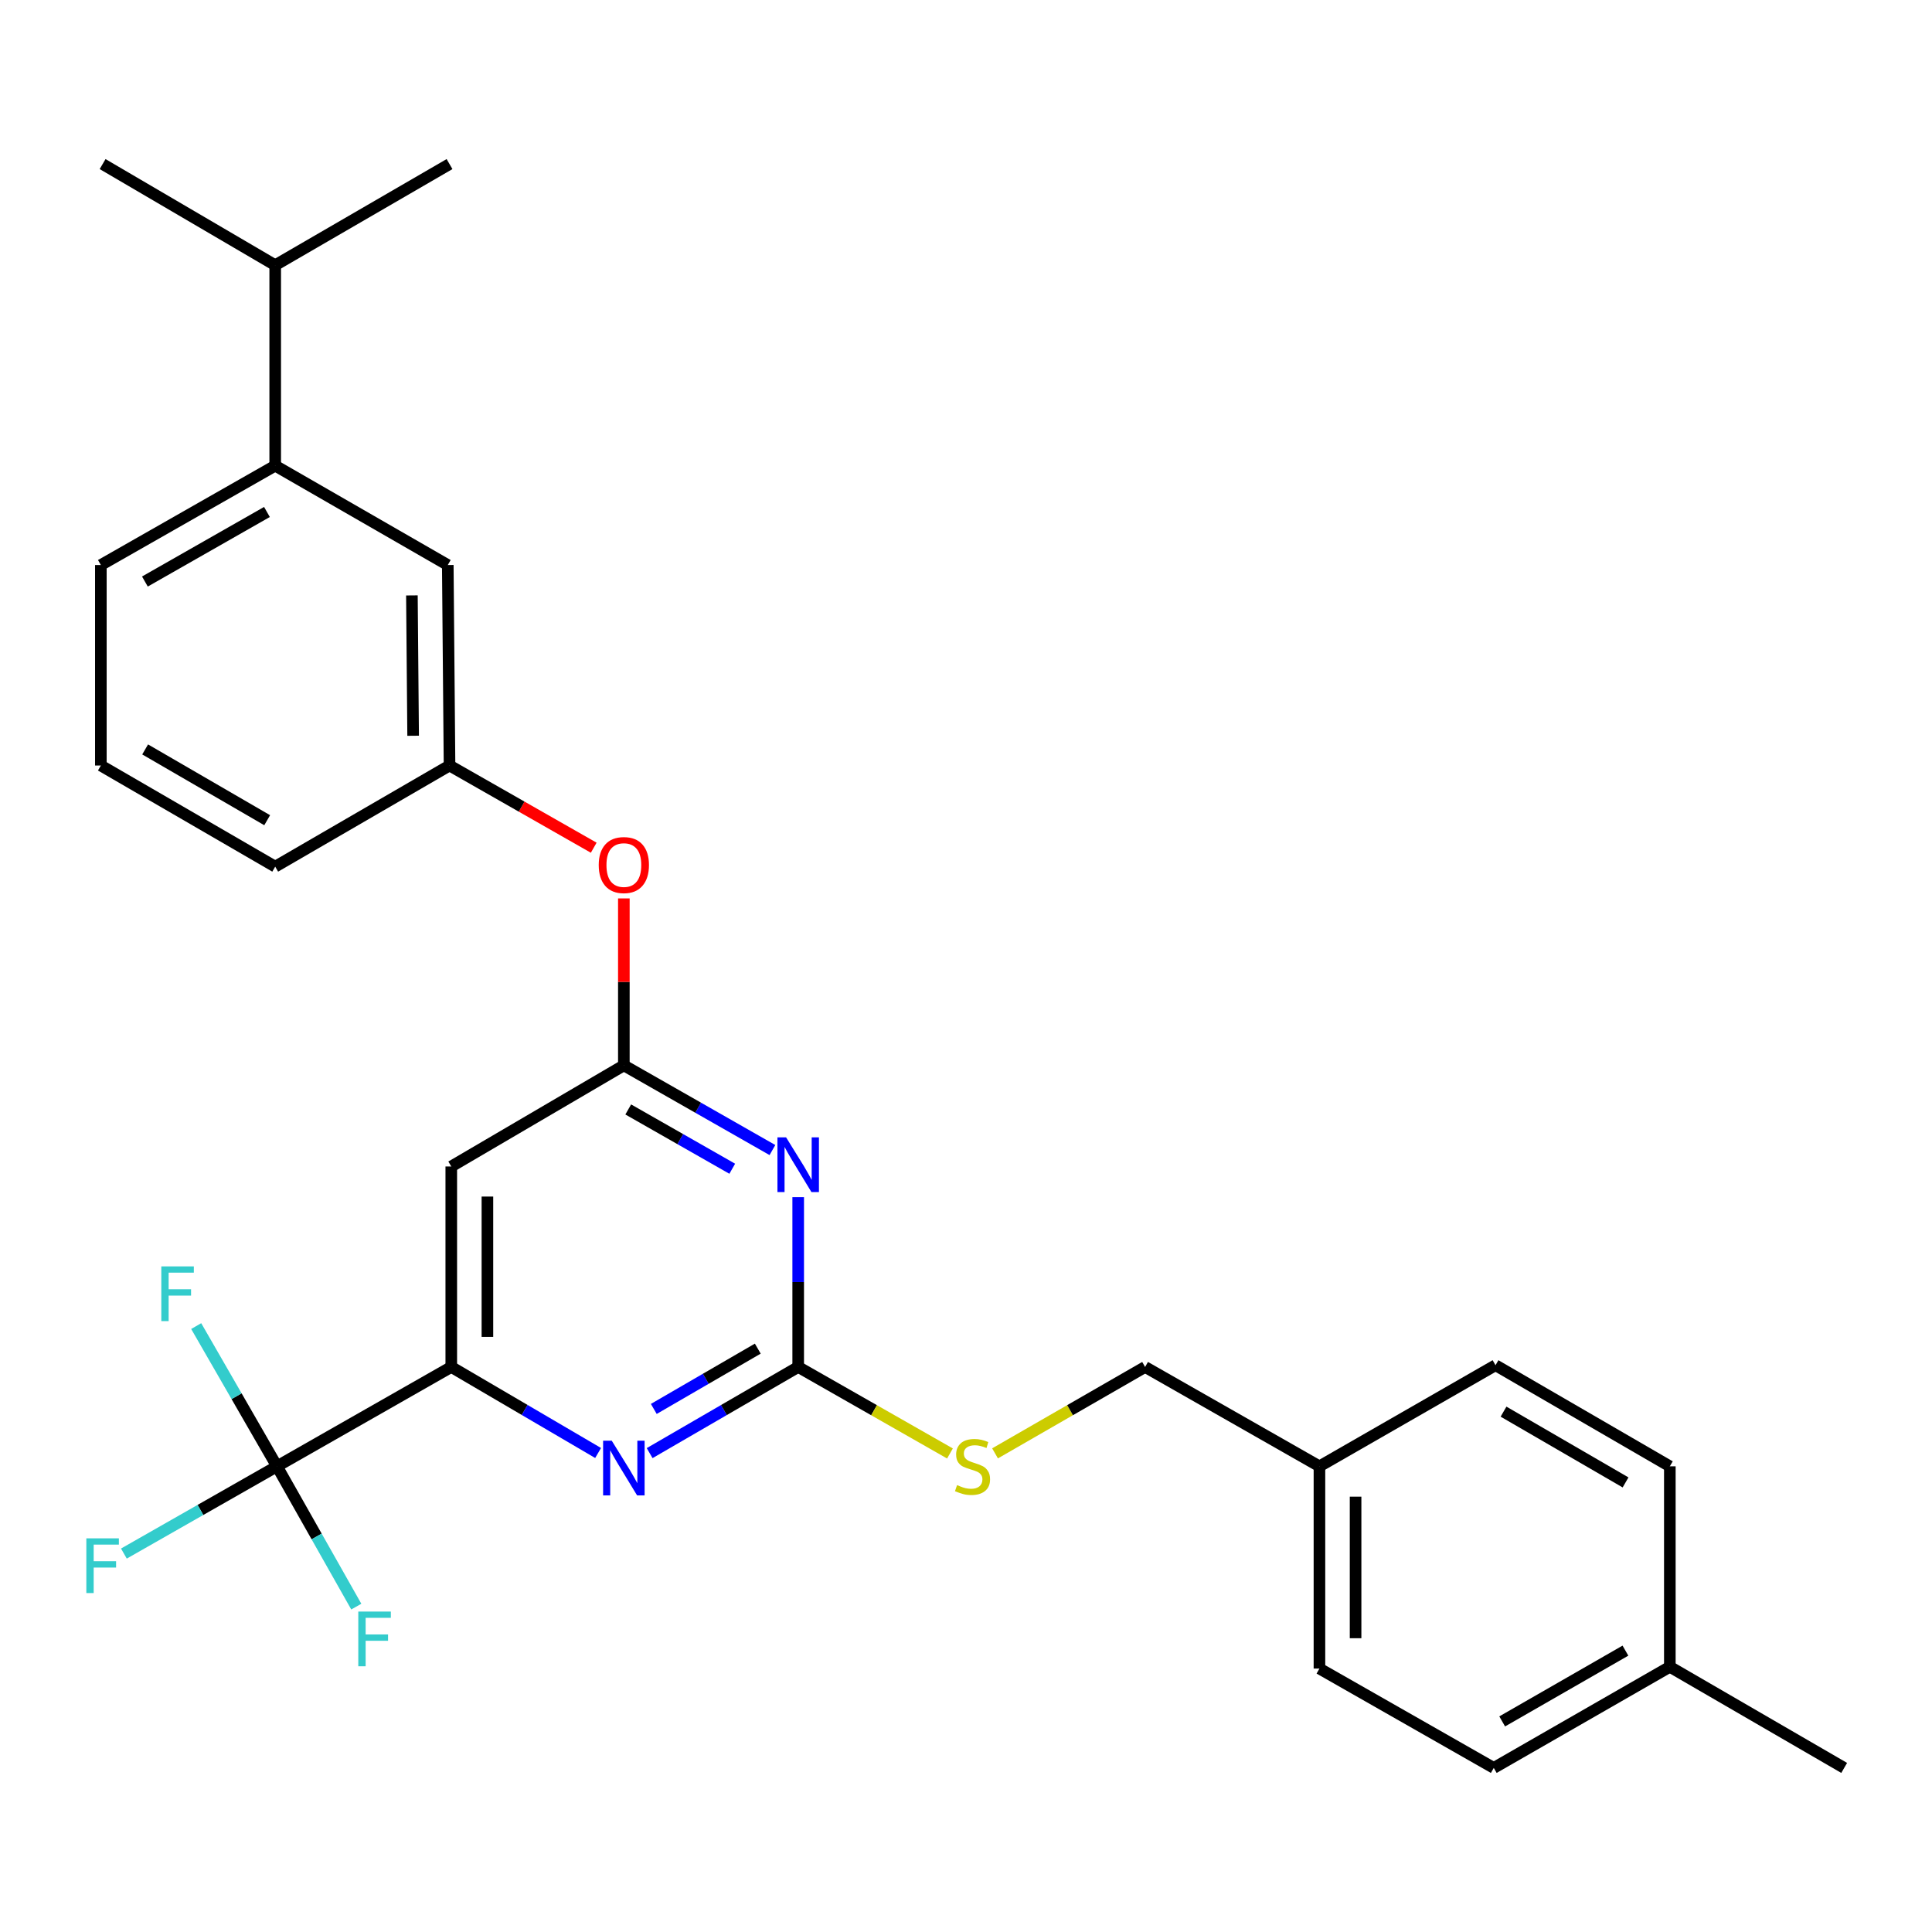 <?xml version='1.0' encoding='iso-8859-1'?>
<svg version='1.1' baseProfile='full'
              xmlns='http://www.w3.org/2000/svg'
                      xmlns:rdkit='http://www.rdkit.org/xml'
                      xmlns:xlink='http://www.w3.org/1999/xlink'
                  xml:space='preserve'
width='1000px' height='1000px' viewBox='0 0 1000 1000'>
<!-- END OF HEADER -->
<rect style='opacity:1.0;fill:#FFFFFF;stroke:none' width='1000' height='1000' x='0' y='0'> </rect>
<path class='bond-0' d='M 233.579,603.77 L 233.579,707.54' style='fill:none;fill-rule:evenodd;stroke:#000000;stroke-width:6px;stroke-linecap:butt;stroke-linejoin:miter;stroke-opacity:1' />
<path class='bond-0' d='M 252.284,619.336 L 252.284,691.975' style='fill:none;fill-rule:evenodd;stroke:#000000;stroke-width:6px;stroke-linecap:butt;stroke-linejoin:miter;stroke-opacity:1' />
<path class='bond-1' d='M 233.579,603.77 L 322.905,551.428' style='fill:none;fill-rule:evenodd;stroke:#000000;stroke-width:6px;stroke-linecap:butt;stroke-linejoin:miter;stroke-opacity:1' />
<path class='bond-2' d='M 233.579,707.54 L 143.359,758.968' style='fill:none;fill-rule:evenodd;stroke:#000000;stroke-width:6px;stroke-linecap:butt;stroke-linejoin:miter;stroke-opacity:1' />
<path class='bond-3' d='M 233.579,707.54 L 271.578,729.802' style='fill:none;fill-rule:evenodd;stroke:#000000;stroke-width:6px;stroke-linecap:butt;stroke-linejoin:miter;stroke-opacity:1' />
<path class='bond-3' d='M 271.578,729.802 L 309.577,752.064' style='fill:none;fill-rule:evenodd;stroke:#0000FF;stroke-width:6px;stroke-linecap:butt;stroke-linejoin:miter;stroke-opacity:1' />
<path class='bond-4' d='M 336.253,752.132 L 374.699,729.836' style='fill:none;fill-rule:evenodd;stroke:#0000FF;stroke-width:6px;stroke-linecap:butt;stroke-linejoin:miter;stroke-opacity:1' />
<path class='bond-4' d='M 374.699,729.836 L 413.145,707.54' style='fill:none;fill-rule:evenodd;stroke:#000000;stroke-width:6px;stroke-linecap:butt;stroke-linejoin:miter;stroke-opacity:1' />
<path class='bond-4' d='M 338.403,729.262 L 365.315,713.655' style='fill:none;fill-rule:evenodd;stroke:#0000FF;stroke-width:6px;stroke-linecap:butt;stroke-linejoin:miter;stroke-opacity:1' />
<path class='bond-4' d='M 365.315,713.655 L 392.228,698.048' style='fill:none;fill-rule:evenodd;stroke:#000000;stroke-width:6px;stroke-linecap:butt;stroke-linejoin:miter;stroke-opacity:1' />
<path class='bond-5' d='M 413.145,707.54 L 413.145,663.592' style='fill:none;fill-rule:evenodd;stroke:#000000;stroke-width:6px;stroke-linecap:butt;stroke-linejoin:miter;stroke-opacity:1' />
<path class='bond-5' d='M 413.145,663.592 L 413.145,619.643' style='fill:none;fill-rule:evenodd;stroke:#0000FF;stroke-width:6px;stroke-linecap:butt;stroke-linejoin:miter;stroke-opacity:1' />
<path class='bond-6' d='M 413.145,707.54 L 452.422,729.927' style='fill:none;fill-rule:evenodd;stroke:#000000;stroke-width:6px;stroke-linecap:butt;stroke-linejoin:miter;stroke-opacity:1' />
<path class='bond-6' d='M 452.422,729.927 L 491.699,752.313' style='fill:none;fill-rule:evenodd;stroke:#CCCC00;stroke-width:6px;stroke-linecap:butt;stroke-linejoin:miter;stroke-opacity:1' />
<path class='bond-7' d='M 399.808,595.264 L 361.357,573.346' style='fill:none;fill-rule:evenodd;stroke:#0000FF;stroke-width:6px;stroke-linecap:butt;stroke-linejoin:miter;stroke-opacity:1' />
<path class='bond-7' d='M 361.357,573.346 L 322.905,551.428' style='fill:none;fill-rule:evenodd;stroke:#000000;stroke-width:6px;stroke-linecap:butt;stroke-linejoin:miter;stroke-opacity:1' />
<path class='bond-7' d='M 379.01,604.939 L 352.094,589.596' style='fill:none;fill-rule:evenodd;stroke:#0000FF;stroke-width:6px;stroke-linecap:butt;stroke-linejoin:miter;stroke-opacity:1' />
<path class='bond-7' d='M 352.094,589.596 L 325.177,574.253' style='fill:none;fill-rule:evenodd;stroke:#000000;stroke-width:6px;stroke-linecap:butt;stroke-linejoin:miter;stroke-opacity:1' />
<path class='bond-8' d='M 322.905,551.428 L 322.905,508.225' style='fill:none;fill-rule:evenodd;stroke:#000000;stroke-width:6px;stroke-linecap:butt;stroke-linejoin:miter;stroke-opacity:1' />
<path class='bond-8' d='M 322.905,508.225 L 322.905,465.022' style='fill:none;fill-rule:evenodd;stroke:#FF0000;stroke-width:6px;stroke-linecap:butt;stroke-linejoin:miter;stroke-opacity:1' />
<path class='bond-9' d='M 307.308,438.777 L 269.992,417.503' style='fill:none;fill-rule:evenodd;stroke:#FF0000;stroke-width:6px;stroke-linecap:butt;stroke-linejoin:miter;stroke-opacity:1' />
<path class='bond-9' d='M 269.992,417.503 L 232.675,396.23' style='fill:none;fill-rule:evenodd;stroke:#000000;stroke-width:6px;stroke-linecap:butt;stroke-linejoin:miter;stroke-opacity:1' />
<path class='bond-10' d='M 142.445,241.032 L 52.205,292.46' style='fill:none;fill-rule:evenodd;stroke:#000000;stroke-width:6px;stroke-linecap:butt;stroke-linejoin:miter;stroke-opacity:1' />
<path class='bond-10' d='M 138.17,264.997 L 75.002,300.997' style='fill:none;fill-rule:evenodd;stroke:#000000;stroke-width:6px;stroke-linecap:butt;stroke-linejoin:miter;stroke-opacity:1' />
<path class='bond-11' d='M 142.445,241.032 L 231.771,292.46' style='fill:none;fill-rule:evenodd;stroke:#000000;stroke-width:6px;stroke-linecap:butt;stroke-linejoin:miter;stroke-opacity:1' />
<path class='bond-12' d='M 142.445,241.032 L 142.445,137.262' style='fill:none;fill-rule:evenodd;stroke:#000000;stroke-width:6px;stroke-linecap:butt;stroke-linejoin:miter;stroke-opacity:1' />
<path class='bond-13' d='M 515.032,752.257 L 553.866,729.899' style='fill:none;fill-rule:evenodd;stroke:#CCCC00;stroke-width:6px;stroke-linecap:butt;stroke-linejoin:miter;stroke-opacity:1' />
<path class='bond-13' d='M 553.866,729.899 L 592.701,707.54' style='fill:none;fill-rule:evenodd;stroke:#000000;stroke-width:6px;stroke-linecap:butt;stroke-linejoin:miter;stroke-opacity:1' />
<path class='bond-14' d='M 592.701,707.54 L 682.941,758.968' style='fill:none;fill-rule:evenodd;stroke:#000000;stroke-width:6px;stroke-linecap:butt;stroke-linejoin:miter;stroke-opacity:1' />
<path class='bond-15' d='M 52.205,292.46 L 52.205,396.23' style='fill:none;fill-rule:evenodd;stroke:#000000;stroke-width:6px;stroke-linecap:butt;stroke-linejoin:miter;stroke-opacity:1' />
<path class='bond-16' d='M 52.205,396.23 L 142.445,448.572' style='fill:none;fill-rule:evenodd;stroke:#000000;stroke-width:6px;stroke-linecap:butt;stroke-linejoin:miter;stroke-opacity:1' />
<path class='bond-16' d='M 75.126,387.901 L 138.294,424.541' style='fill:none;fill-rule:evenodd;stroke:#000000;stroke-width:6px;stroke-linecap:butt;stroke-linejoin:miter;stroke-opacity:1' />
<path class='bond-17' d='M 682.941,758.968 L 774.075,706.636' style='fill:none;fill-rule:evenodd;stroke:#000000;stroke-width:6px;stroke-linecap:butt;stroke-linejoin:miter;stroke-opacity:1' />
<path class='bond-18' d='M 682.941,758.968 L 682.941,863.642' style='fill:none;fill-rule:evenodd;stroke:#000000;stroke-width:6px;stroke-linecap:butt;stroke-linejoin:miter;stroke-opacity:1' />
<path class='bond-18' d='M 701.646,774.669 L 701.646,847.941' style='fill:none;fill-rule:evenodd;stroke:#000000;stroke-width:6px;stroke-linecap:butt;stroke-linejoin:miter;stroke-opacity:1' />
<path class='bond-19' d='M 864.305,862.738 L 773.171,915.07' style='fill:none;fill-rule:evenodd;stroke:#000000;stroke-width:6px;stroke-linecap:butt;stroke-linejoin:miter;stroke-opacity:1' />
<path class='bond-19' d='M 841.321,854.367 L 777.527,891' style='fill:none;fill-rule:evenodd;stroke:#000000;stroke-width:6px;stroke-linecap:butt;stroke-linejoin:miter;stroke-opacity:1' />
<path class='bond-20' d='M 864.305,862.738 L 954.545,915.07' style='fill:none;fill-rule:evenodd;stroke:#000000;stroke-width:6px;stroke-linecap:butt;stroke-linejoin:miter;stroke-opacity:1' />
<path class='bond-21' d='M 864.305,862.738 L 864.305,758.968' style='fill:none;fill-rule:evenodd;stroke:#000000;stroke-width:6px;stroke-linecap:butt;stroke-linejoin:miter;stroke-opacity:1' />
<path class='bond-22' d='M 143.359,758.968 L 103.742,781.548' style='fill:none;fill-rule:evenodd;stroke:#000000;stroke-width:6px;stroke-linecap:butt;stroke-linejoin:miter;stroke-opacity:1' />
<path class='bond-22' d='M 103.742,781.548 L 64.126,804.127' style='fill:none;fill-rule:evenodd;stroke:#33CCCC;stroke-width:6px;stroke-linecap:butt;stroke-linejoin:miter;stroke-opacity:1' />
<path class='bond-23' d='M 143.359,758.968 L 163.887,795.273' style='fill:none;fill-rule:evenodd;stroke:#000000;stroke-width:6px;stroke-linecap:butt;stroke-linejoin:miter;stroke-opacity:1' />
<path class='bond-23' d='M 163.887,795.273 L 184.416,831.579' style='fill:none;fill-rule:evenodd;stroke:#33CCCC;stroke-width:6px;stroke-linecap:butt;stroke-linejoin:miter;stroke-opacity:1' />
<path class='bond-24' d='M 143.359,758.968 L 122.455,722.674' style='fill:none;fill-rule:evenodd;stroke:#000000;stroke-width:6px;stroke-linecap:butt;stroke-linejoin:miter;stroke-opacity:1' />
<path class='bond-24' d='M 122.455,722.674 L 101.551,686.379' style='fill:none;fill-rule:evenodd;stroke:#33CCCC;stroke-width:6px;stroke-linecap:butt;stroke-linejoin:miter;stroke-opacity:1' />
<path class='bond-25' d='M 864.305,758.968 L 774.075,706.636' style='fill:none;fill-rule:evenodd;stroke:#000000;stroke-width:6px;stroke-linecap:butt;stroke-linejoin:miter;stroke-opacity:1' />
<path class='bond-25' d='M 841.386,767.299 L 778.225,730.666' style='fill:none;fill-rule:evenodd;stroke:#000000;stroke-width:6px;stroke-linecap:butt;stroke-linejoin:miter;stroke-opacity:1' />
<path class='bond-26' d='M 773.171,915.07 L 682.941,863.642' style='fill:none;fill-rule:evenodd;stroke:#000000;stroke-width:6px;stroke-linecap:butt;stroke-linejoin:miter;stroke-opacity:1' />
<path class='bond-27' d='M 142.445,448.572 L 232.675,396.23' style='fill:none;fill-rule:evenodd;stroke:#000000;stroke-width:6px;stroke-linecap:butt;stroke-linejoin:miter;stroke-opacity:1' />
<path class='bond-28' d='M 232.675,396.23 L 231.771,292.46' style='fill:none;fill-rule:evenodd;stroke:#000000;stroke-width:6px;stroke-linecap:butt;stroke-linejoin:miter;stroke-opacity:1' />
<path class='bond-28' d='M 213.835,380.827 L 213.202,308.188' style='fill:none;fill-rule:evenodd;stroke:#000000;stroke-width:6px;stroke-linecap:butt;stroke-linejoin:miter;stroke-opacity:1' />
<path class='bond-29' d='M 142.445,137.262 L 232.675,84.93' style='fill:none;fill-rule:evenodd;stroke:#000000;stroke-width:6px;stroke-linecap:butt;stroke-linejoin:miter;stroke-opacity:1' />
<path class='bond-30' d='M 142.445,137.262 L 53.109,84.93' style='fill:none;fill-rule:evenodd;stroke:#000000;stroke-width:6px;stroke-linecap:butt;stroke-linejoin:miter;stroke-opacity:1' />
<path  class='atom-2' d='M 316.645 745.712
L 325.925 760.712
Q 326.845 762.192, 328.325 764.872
Q 329.805 767.552, 329.885 767.712
L 329.885 745.712
L 333.645 745.712
L 333.645 774.032
L 329.765 774.032
L 319.805 757.632
Q 318.645 755.712, 317.405 753.512
Q 316.205 751.312, 315.845 750.632
L 315.845 774.032
L 312.165 774.032
L 312.165 745.712
L 316.645 745.712
' fill='#0000FF'/>
<path  class='atom-4' d='M 406.885 588.706
L 416.165 603.706
Q 417.085 605.186, 418.565 607.866
Q 420.045 610.546, 420.125 610.706
L 420.125 588.706
L 423.885 588.706
L 423.885 617.026
L 420.005 617.026
L 410.045 600.626
Q 408.885 598.706, 407.645 596.506
Q 406.445 594.306, 406.085 593.626
L 406.085 617.026
L 402.405 617.026
L 402.405 588.706
L 406.885 588.706
' fill='#0000FF'/>
<path  class='atom-6' d='M 309.905 447.748
Q 309.905 440.948, 313.265 437.148
Q 316.625 433.348, 322.905 433.348
Q 329.185 433.348, 332.545 437.148
Q 335.905 440.948, 335.905 447.748
Q 335.905 454.628, 332.505 458.548
Q 329.105 462.428, 322.905 462.428
Q 316.665 462.428, 313.265 458.548
Q 309.905 454.668, 309.905 447.748
M 322.905 459.228
Q 327.225 459.228, 329.545 456.348
Q 331.905 453.428, 331.905 447.748
Q 331.905 442.188, 329.545 439.388
Q 327.225 436.548, 322.905 436.548
Q 318.585 436.548, 316.225 439.348
Q 313.905 442.148, 313.905 447.748
Q 313.905 453.468, 316.225 456.348
Q 318.585 459.228, 322.905 459.228
' fill='#FF0000'/>
<path  class='atom-8' d='M 495.375 768.688
Q 495.695 768.808, 497.015 769.368
Q 498.335 769.928, 499.775 770.288
Q 501.255 770.608, 502.695 770.608
Q 505.375 770.608, 506.935 769.328
Q 508.495 768.008, 508.495 765.728
Q 508.495 764.168, 507.695 763.208
Q 506.935 762.248, 505.735 761.728
Q 504.535 761.208, 502.535 760.608
Q 500.015 759.848, 498.495 759.128
Q 497.015 758.408, 495.935 756.888
Q 494.895 755.368, 494.895 752.808
Q 494.895 749.248, 497.295 747.048
Q 499.735 744.848, 504.535 744.848
Q 507.815 744.848, 511.535 746.408
L 510.615 749.488
Q 507.215 748.088, 504.655 748.088
Q 501.895 748.088, 500.375 749.248
Q 498.855 750.368, 498.895 752.328
Q 498.895 753.848, 499.655 754.768
Q 500.455 755.688, 501.575 756.208
Q 502.735 756.728, 504.655 757.328
Q 507.215 758.128, 508.735 758.928
Q 510.255 759.728, 511.335 761.368
Q 512.455 762.968, 512.455 765.728
Q 512.455 769.648, 509.815 771.768
Q 507.215 773.848, 502.855 773.848
Q 500.335 773.848, 498.415 773.288
Q 496.535 772.768, 494.295 771.848
L 495.375 768.688
' fill='#CCCC00'/>
<path  class='atom-15' d='M 44.689 796.246
L 61.529 796.246
L 61.529 799.486
L 48.489 799.486
L 48.489 808.086
L 60.089 808.086
L 60.089 811.366
L 48.489 811.366
L 48.489 824.566
L 44.689 824.566
L 44.689 796.246
' fill='#33CCCC'/>
<path  class='atom-16' d='M 185.453 834.144
L 202.293 834.144
L 202.293 837.384
L 189.253 837.384
L 189.253 845.984
L 200.853 845.984
L 200.853 849.264
L 189.253 849.264
L 189.253 862.464
L 185.453 862.464
L 185.453 834.144
' fill='#33CCCC'/>
<path  class='atom-17' d='M 83.491 655.482
L 100.331 655.482
L 100.331 658.722
L 87.291 658.722
L 87.291 667.322
L 98.891 667.322
L 98.891 670.602
L 87.291 670.602
L 87.291 683.802
L 83.491 683.802
L 83.491 655.482
' fill='#33CCCC'/>
</svg>
